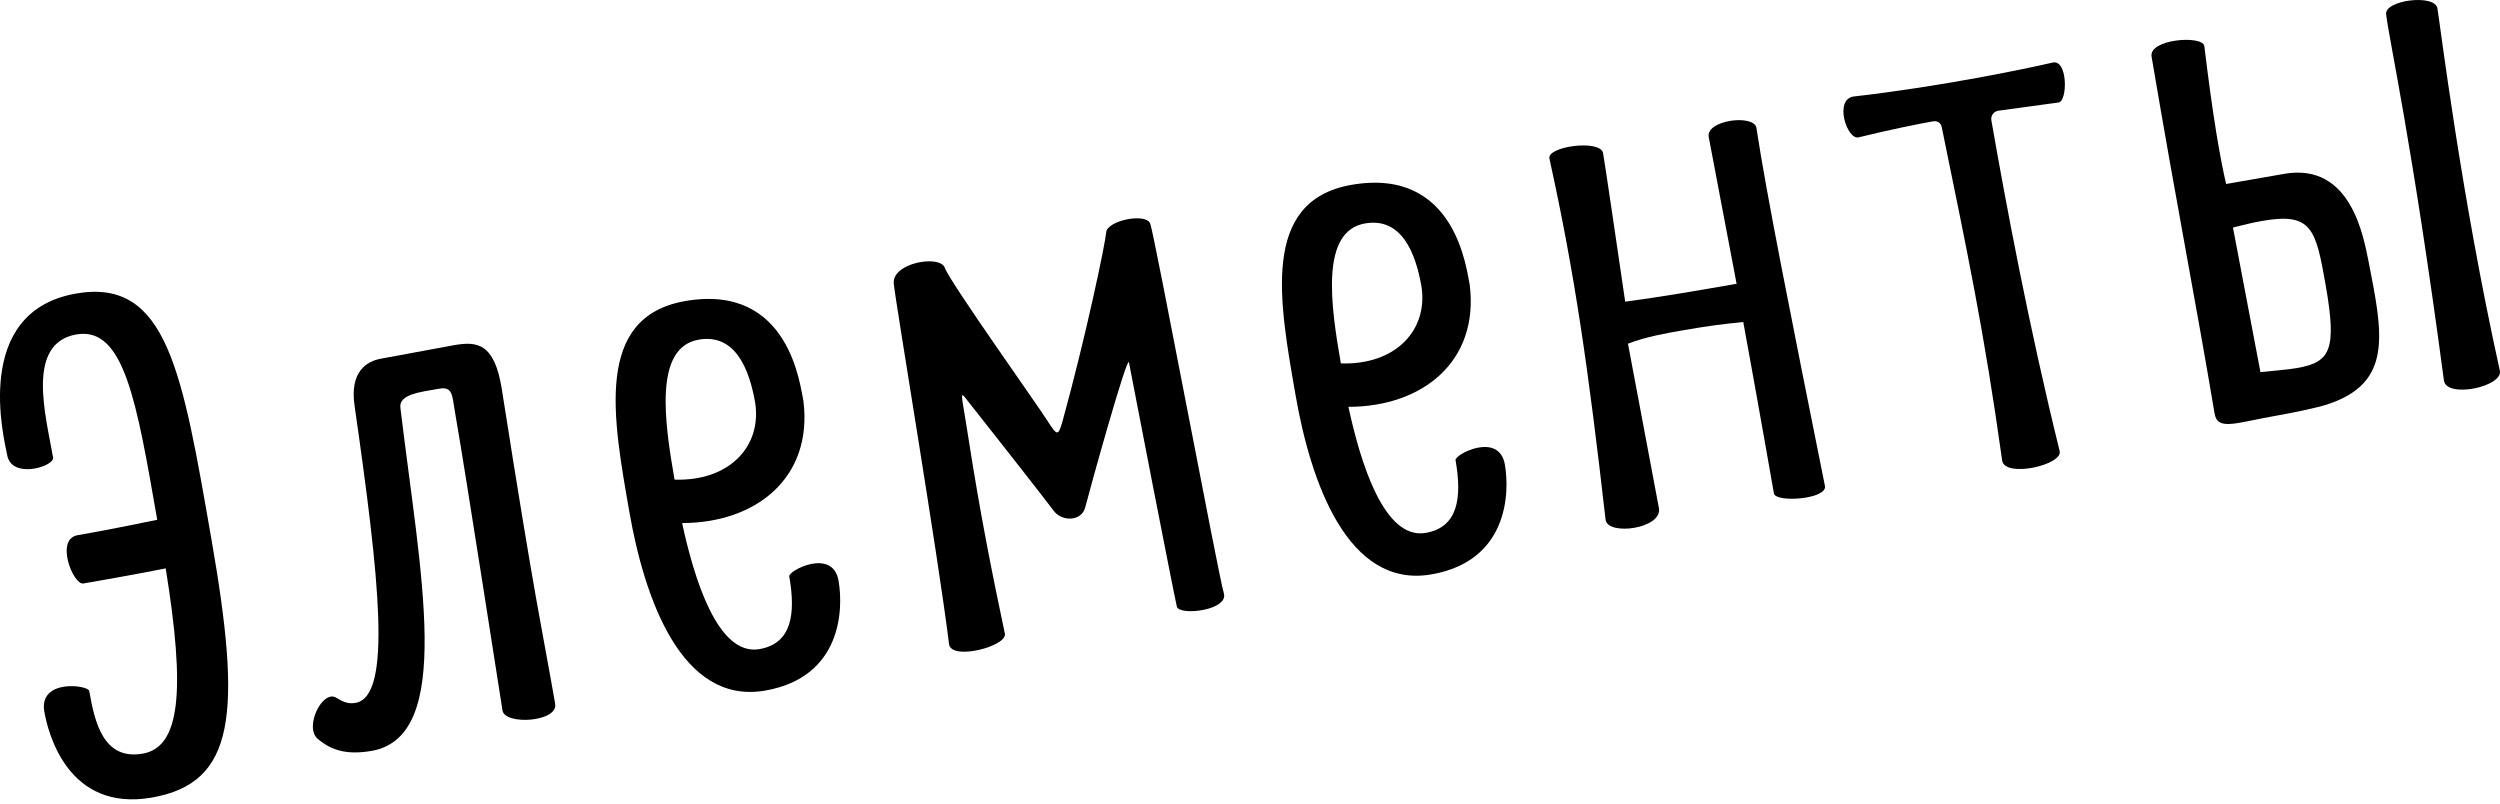 <?xml version="1.0" encoding="UTF-8"?> <svg xmlns="http://www.w3.org/2000/svg" width="448" height="144" viewBox="0 0 448 144" fill="none"> <path d="M13.629 52.602C-5.232 55.892 0.841 79.024 1.256 81.398C1.929 86.038 9.79 83.579 9.514 81.996C8.203 74.478 4.584 61.519 13.684 59.932C22.258 58.436 24.495 72.045 28.176 93.148C24.374 93.947 18.066 95.183 14.109 95.873C9.711 96.368 13.098 104.883 14.945 104.561C16.396 104.308 24.969 102.813 29.694 101.853C33.272 123.926 32.291 133.882 25.564 135.055C18.442 136.298 16.936 129.221 15.992 123.814C15.808 122.758 6.907 121.593 7.942 127.528C8.609 131.353 12.172 145.546 27.208 142.923C42.244 140.301 43.339 127.878 37.887 96.619C32.665 66.678 29.984 49.75 13.629 52.602Z" fill="black"></path> <path d="M66.575 134.562C81.479 131.963 75.317 102.866 71.747 73.045C71.465 70.648 75.336 70.245 78.765 69.646C81.139 69.232 81.043 71.016 81.457 73.39C83.619 85.788 89.729 125.495 90.051 127.342C90.511 129.98 100.06 129.401 99.485 126.104C97.046 112.123 96.006 108.499 89.926 69.739C88.608 61.406 85.437 61.144 81.348 61.857L68.313 64.266C65.807 64.703 62.585 66.489 63.557 72.843C67.994 103.735 70.31 124.805 63.715 125.955C62.528 126.162 61.667 125.904 60.296 125.056C57.841 123.446 54.415 130.295 56.962 132.433C58.867 134.004 61.431 135.459 66.575 134.562Z" fill="black"></path> <path d="M141.436 103.294C142.609 110.02 141.9 115.308 136.097 116.321C128.579 117.632 124.357 103.554 122.236 93.731C135.553 93.719 145.683 85.564 143.973 71.864C143.427 69.513 141.634 50.663 122.773 53.952C106.418 56.805 109.856 74.96 112.778 91.711C115.469 107.143 122.085 126.375 137.121 123.753C150.839 121.36 151.165 109.208 150.268 104.064C149.233 98.128 141.252 102.238 141.436 103.294ZM125.202 60.868C131.797 59.718 134.289 66.214 135.324 72.149C136.55 79.954 130.72 86.271 120.879 85.949C119.061 75.529 117.156 62.271 125.202 60.868Z" fill="black"></path> <path d="M210.894 108.711C211.325 110.403 220.254 109.389 219.306 106.293C218.359 103.196 206.893 42.135 206.129 40.093C205.366 38.052 198.421 39.535 198.239 41.605C198.056 43.676 194.657 60.034 190.415 75.452C189.642 78.033 189.556 78.32 187.685 75.385C186.17 72.931 170.153 50.446 169.32 48.008C168.487 45.572 159.782 47.09 160.162 50.829C160.543 54.568 168.077 99.327 170.069 115.424C170.467 118.481 180.593 115.763 180.07 113.544C177.742 102.534 175.615 91.896 173.464 78.001C172.652 72.57 171.928 69.978 172.795 71.05C173.662 72.122 187.107 89.212 188.708 91.379C190.177 93.569 193.831 93.476 194.472 90.918C195.113 88.359 202.034 63.368 202.31 64.951C202.587 66.534 210.463 107.02 210.894 108.711Z" fill="black"></path> <path d="M260.837 82.468C262.011 89.195 261.302 94.483 255.499 95.495C247.981 96.807 243.758 82.729 241.637 72.906C254.954 72.894 265.084 64.739 263.374 51.039C262.828 48.688 261.036 29.837 242.175 33.127C225.819 35.98 229.258 54.135 232.179 70.886C234.871 86.318 241.487 105.55 256.523 102.928C270.24 100.535 270.567 88.382 269.67 83.238C268.635 77.303 260.653 81.413 260.837 82.468ZM244.604 40.042C251.199 38.892 253.691 45.389 254.726 51.324C255.951 59.129 250.122 65.446 240.28 65.124C238.463 54.704 236.558 41.446 244.604 40.042Z" fill="black"></path> <path d="M327.032 87.096C320.789 55.975 316.558 34.832 314.751 22.915C314.314 20.409 305.672 21.509 306.201 24.542L311.197 50.852C304.603 52.003 297.876 53.176 291.235 54.062C289.728 43.86 287.708 29.942 287.271 27.436C286.834 24.93 277.136 26.214 277.659 28.433C282.194 48.98 284.634 66.086 287.721 93.137C288.095 96.062 297.925 94.755 297.281 91.062L291.732 61.587C294.914 60.352 298.607 59.708 301.377 59.225C306.389 58.351 308.786 58.068 312.394 57.711C315.148 72.724 317.586 86.705 317.885 88.42C318.184 90.134 327.446 89.47 327.032 87.096Z" fill="black"></path> <path d="M369.096 80.847C363.557 58.437 359.428 36.325 356.852 21.552C356.714 20.761 357.258 19.986 358.05 19.848L368.934 18.358C370.517 18.082 370.571 10.597 367.824 11.212C363.253 12.281 347.914 15.5 332.189 17.291C328.605 17.781 330.971 25.115 333.058 24.615C338.661 23.23 343.914 22.178 346.42 21.741C347.211 21.603 347.831 22.038 347.969 22.83C352.585 45.401 355.528 59.158 358.785 82.509C359.206 85.698 369.665 83.33 369.096 80.847Z" fill="black"></path> <path d="M408.323 74.413C410.697 73.999 415.158 73.085 416.959 72.499C428.926 68.645 426.966 59.745 424.448 46.865C423.557 42.536 421.342 29.059 409.34 31.153L398.92 32.97C397.851 28.4 396.54 20.882 395.014 8.237C394.669 6.258 385.011 6.991 385.564 10.157C390.309 38.142 393.35 53.241 396.853 74.103C397.405 77.269 400.541 75.77 408.323 74.413ZM437.947 68.159C438.391 71.479 448.609 69.289 447.971 66.411C440.976 34.877 437.245 4.133 436.785 1.495C436.325 -1.143 427.287 0.026 427.592 2.555C428.134 7.217 432.278 25.521 437.947 68.159ZM411.605 65.958C409.89 66.257 407.206 66.453 405.073 66.689L400.146 40.775C401.837 40.344 403.661 39.89 405.375 39.591C414.212 38.05 414.982 40.906 416.754 51.062C418.778 62.668 417.672 64.9 411.605 65.958Z" fill="black"></path> </svg> 